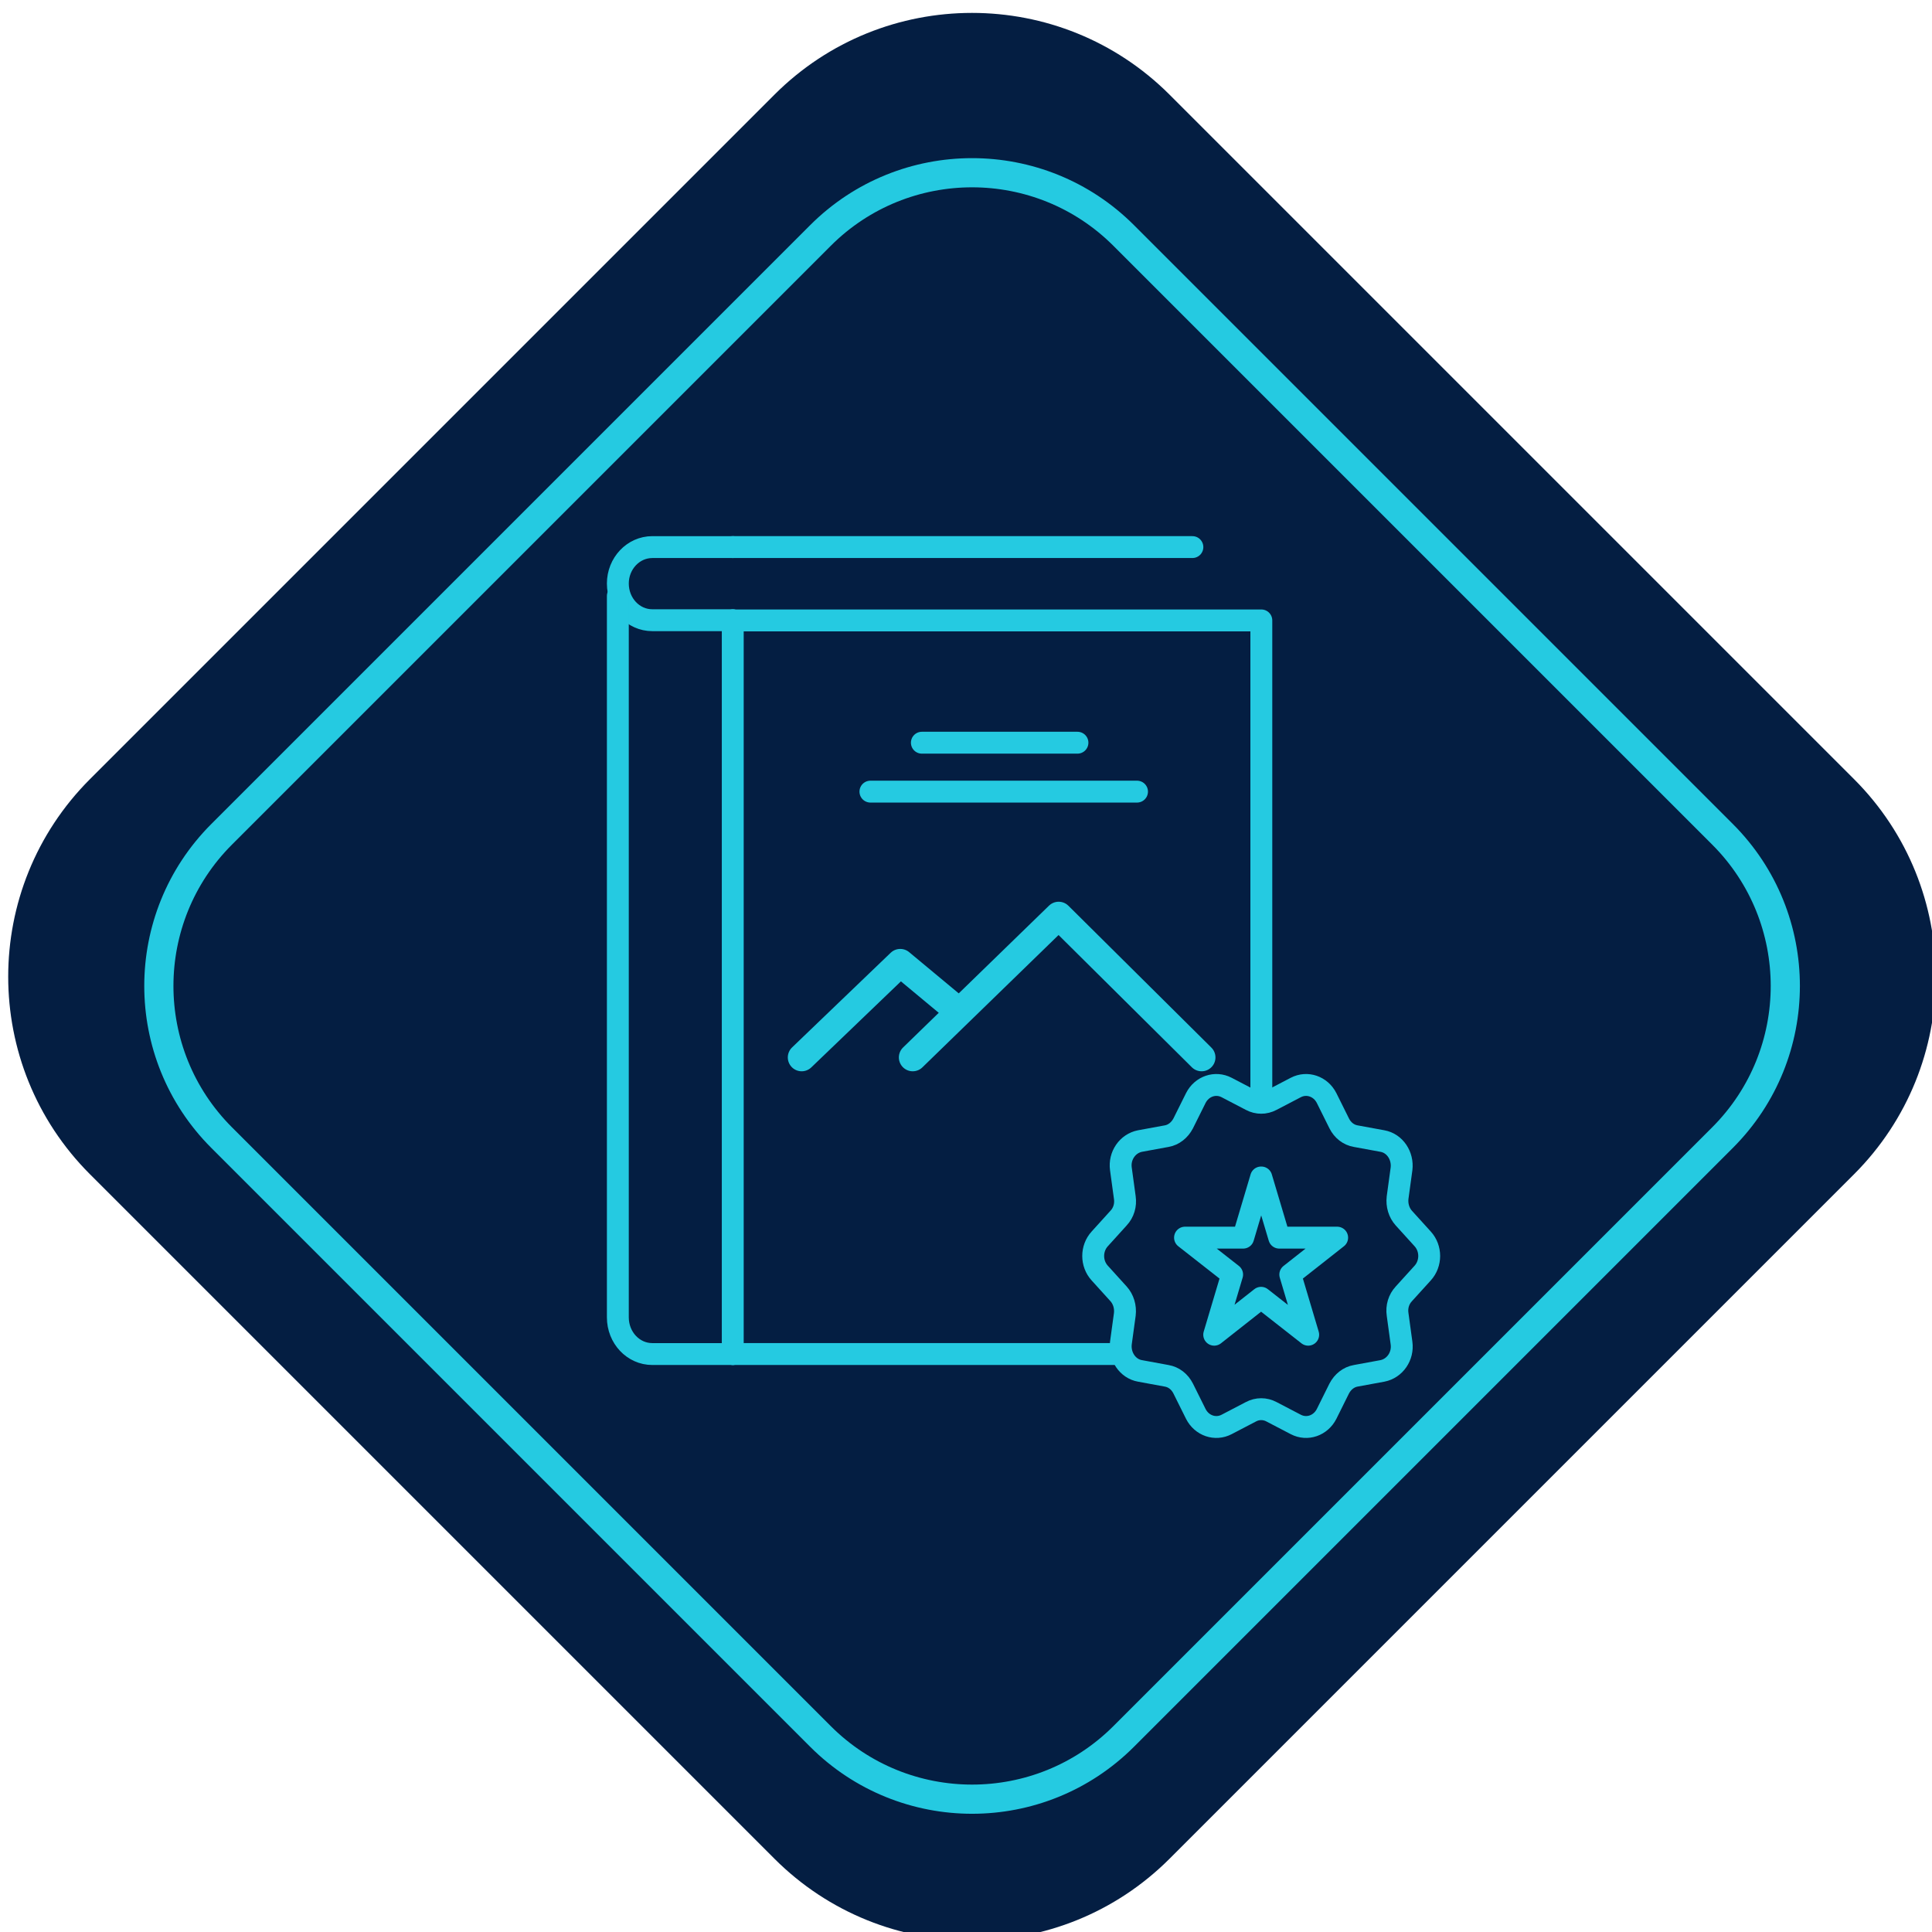<?xml version="1.0" encoding="UTF-8" standalone="no"?>
<!DOCTYPE svg PUBLIC "-//W3C//DTD SVG 1.1//EN" "http://www.w3.org/Graphics/SVG/1.1/DTD/svg11.dtd">
<svg width="100%" height="100%" viewBox="0 0 105 105" version="1.1" xmlns="http://www.w3.org/2000/svg" xmlns:xlink="http://www.w3.org/1999/xlink" xml:space="preserve" xmlns:serif="http://www.serif.com/" style="fill-rule:evenodd;clip-rule:evenodd;">
    <g transform="matrix(1,0,0,1,-1510.54,-1984.56)">
        <g transform="matrix(0.793,0,0,0.793,668.159,694.724)">
            <g transform="matrix(0.707,-0.707,0.707,0.707,1010.71,1641.5)">
                <path d="M99.152,87.152C99.152,76.582 90.57,68 80,68L13.652,68C3.082,68 -5.5,76.582 -5.5,87.152L-5.5,153.5C-5.5,164.07 3.082,172.652 13.652,172.652L80,172.652C90.57,172.652 99.152,164.07 99.152,153.5L99.152,87.152Z" style="fill:rgb(4,30,66);"/>
            </g>
            <g transform="matrix(0.707,-0.707,0.707,0.707,1013.83,1650.29)">
                <path d="M94.114,83.331C94.114,75.219 87.528,68.633 79.416,68.633L21.367,68.633C13.254,68.633 6.668,75.219 6.668,83.331L6.668,141.38C6.668,149.493 13.254,156.079 21.367,156.079L79.416,156.079C87.528,156.079 94.114,149.493 94.114,141.38L94.114,83.331Z" style="fill:none;stroke:rgb(37,202,225);stroke-width:2px;"/>
            </g>
            <g transform="matrix(1,0,0,1,1060.4,1625.47)">
                <path d="M64.424,73.527L74.426,63.807L84.222,73.527" style="fill:none;fill-rule:nonzero;stroke:rgb(37,202,225);stroke-width:1.9px;stroke-linecap:round;stroke-linejoin:round;"/>
            </g>
            <g transform="matrix(1,0,0,1,1060.4,1625.47)">
                <path d="M56.813,73.527L63.57,67.041L67.46,70.275" style="fill:none;fill-rule:nonzero;stroke:rgb(37,202,225);stroke-width:1.9px;stroke-linecap:round;stroke-linejoin:round;"/>
            </g>
            <g transform="matrix(1,0,0,1,1060.4,1625.47)">
                <path d="M75.714,51.958L65.051,51.958" style="fill:none;fill-rule:nonzero;stroke:rgb(37,202,225);stroke-width:1.5px;stroke-linecap:round;stroke-linejoin:round;"/>
            </g>
            <g transform="matrix(1,0,0,1,1060.4,1625.47)">
                <path d="M79.796,55.311L61.525,55.311" style="fill:none;fill-rule:nonzero;stroke:rgb(37,202,225);stroke-width:1.5px;stroke-linecap:round;stroke-linejoin:round;"/>
            </g>
            <g transform="matrix(1,0,0,1,1060.4,1625.47)">
                <path d="M52.09,43.577L88.316,43.577L88.316,76.625" style="fill:none;fill-rule:nonzero;stroke:rgb(37,202,225);stroke-width:1.5px;stroke-linecap:round;stroke-linejoin:round;"/>
            </g>
            <g transform="matrix(1,0,0,1,1060.4,1625.47)">
                <path d="M52.09,93.853L52.09,43.577" style="fill:none;fill-rule:nonzero;stroke:rgb(37,202,225);stroke-width:1.5px;stroke-linecap:round;stroke-linejoin:round;"/>
            </g>
            <g transform="matrix(1,0,0,1,1060.4,1625.47)">
                <path d="M78.315,93.854L52.09,93.854" style="fill:none;fill-rule:nonzero;stroke:rgb(37,202,225);stroke-width:1.5px;stroke-linecap:round;stroke-linejoin:round;"/>
            </g>
            <g transform="matrix(1,0,0,1,1060.4,1625.47)">
                <path d="M52.09,38.552L46.577,38.552C45.27,38.552 44.215,39.675 44.215,41.049C44.215,42.44 45.27,43.563 46.577,43.563L52.09,43.563" style="fill:none;fill-rule:nonzero;stroke:rgb(37,202,225);stroke-width:1.5px;stroke-linecap:round;stroke-linejoin:round;"/>
            </g>
            <g transform="matrix(1,0,0,1,1060.4,1625.47)">
                <path d="M44.215,41.904L44.215,91.343C44.215,92.734 45.27,93.856 46.577,93.856L52.09,93.856" style="fill:none;fill-rule:nonzero;stroke:rgb(37,202,225);stroke-width:1.5px;stroke-linecap:round;stroke-linejoin:round;"/>
            </g>
            <g transform="matrix(1,0,0,1,1060.4,1625.47)">
                <path d="M52.09,38.551L83.591,38.551" style="fill:none;fill-rule:nonzero;stroke:rgb(37,202,225);stroke-width:1.5px;stroke-linecap:round;stroke-linejoin:round;"/>
            </g>
            <g transform="matrix(1,0,0,1,1060.4,1625.47)">
                <path d="M88.299,81.755L87.071,85.878L83.086,85.878L86.315,88.408L85.086,92.531L88.299,90L91.528,92.531L90.3,88.408L93.513,85.878L89.544,85.878L88.315,81.755L88.299,81.755Z" style="fill:none;fill-rule:nonzero;stroke:rgb(37,202,225);stroke-width:1.5px;stroke-linecap:round;stroke-linejoin:round;"/>
            </g>
            <g transform="matrix(1,0,0,1,1060.4,1625.47)">
                <path d="M89.008,76.459L90.677,75.588C91.449,75.186 92.378,75.504 92.788,76.309L93.654,78.051C93.89,78.521 94.3,78.839 94.788,78.923L96.615,79.258C97.466,79.409 98.033,80.264 97.923,81.169L97.655,83.129C97.592,83.649 97.749,84.168 98.08,84.537L99.372,85.962C99.97,86.615 99.97,87.654 99.372,88.308L98.08,89.732C97.734,90.101 97.576,90.621 97.655,91.14L97.923,93.101C98.049,94.006 97.466,94.844 96.615,95.011L94.788,95.347C94.3,95.43 93.89,95.765 93.654,96.218L92.788,97.961C92.378,98.765 91.449,99.084 90.677,98.681L89.008,97.81C88.567,97.575 88.047,97.575 87.606,97.81L85.936,98.681C85.165,99.084 84.235,98.765 83.826,97.961L82.959,96.218C82.723,95.749 82.314,95.43 81.825,95.347L79.998,95.011C79.148,94.861 78.581,94.006 78.691,93.101L78.959,91.14C79.022,90.621 78.864,90.101 78.533,89.732L77.242,88.308C76.643,87.654 76.643,86.615 77.242,85.962L78.533,84.537C78.88,84.168 79.037,83.649 78.959,83.129L78.691,81.169C78.565,80.264 79.148,79.426 79.998,79.258L81.825,78.923C82.314,78.839 82.723,78.504 82.959,78.051L83.826,76.309C84.235,75.504 85.165,75.186 85.936,75.588L87.606,76.459C88.047,76.694 88.567,76.694 89.008,76.459Z" style="fill:none;fill-rule:nonzero;stroke:rgb(37,202,225);stroke-width:1.5px;stroke-linecap:round;stroke-linejoin:round;"/>
            </g>
        </g>
    </g>
</svg>
